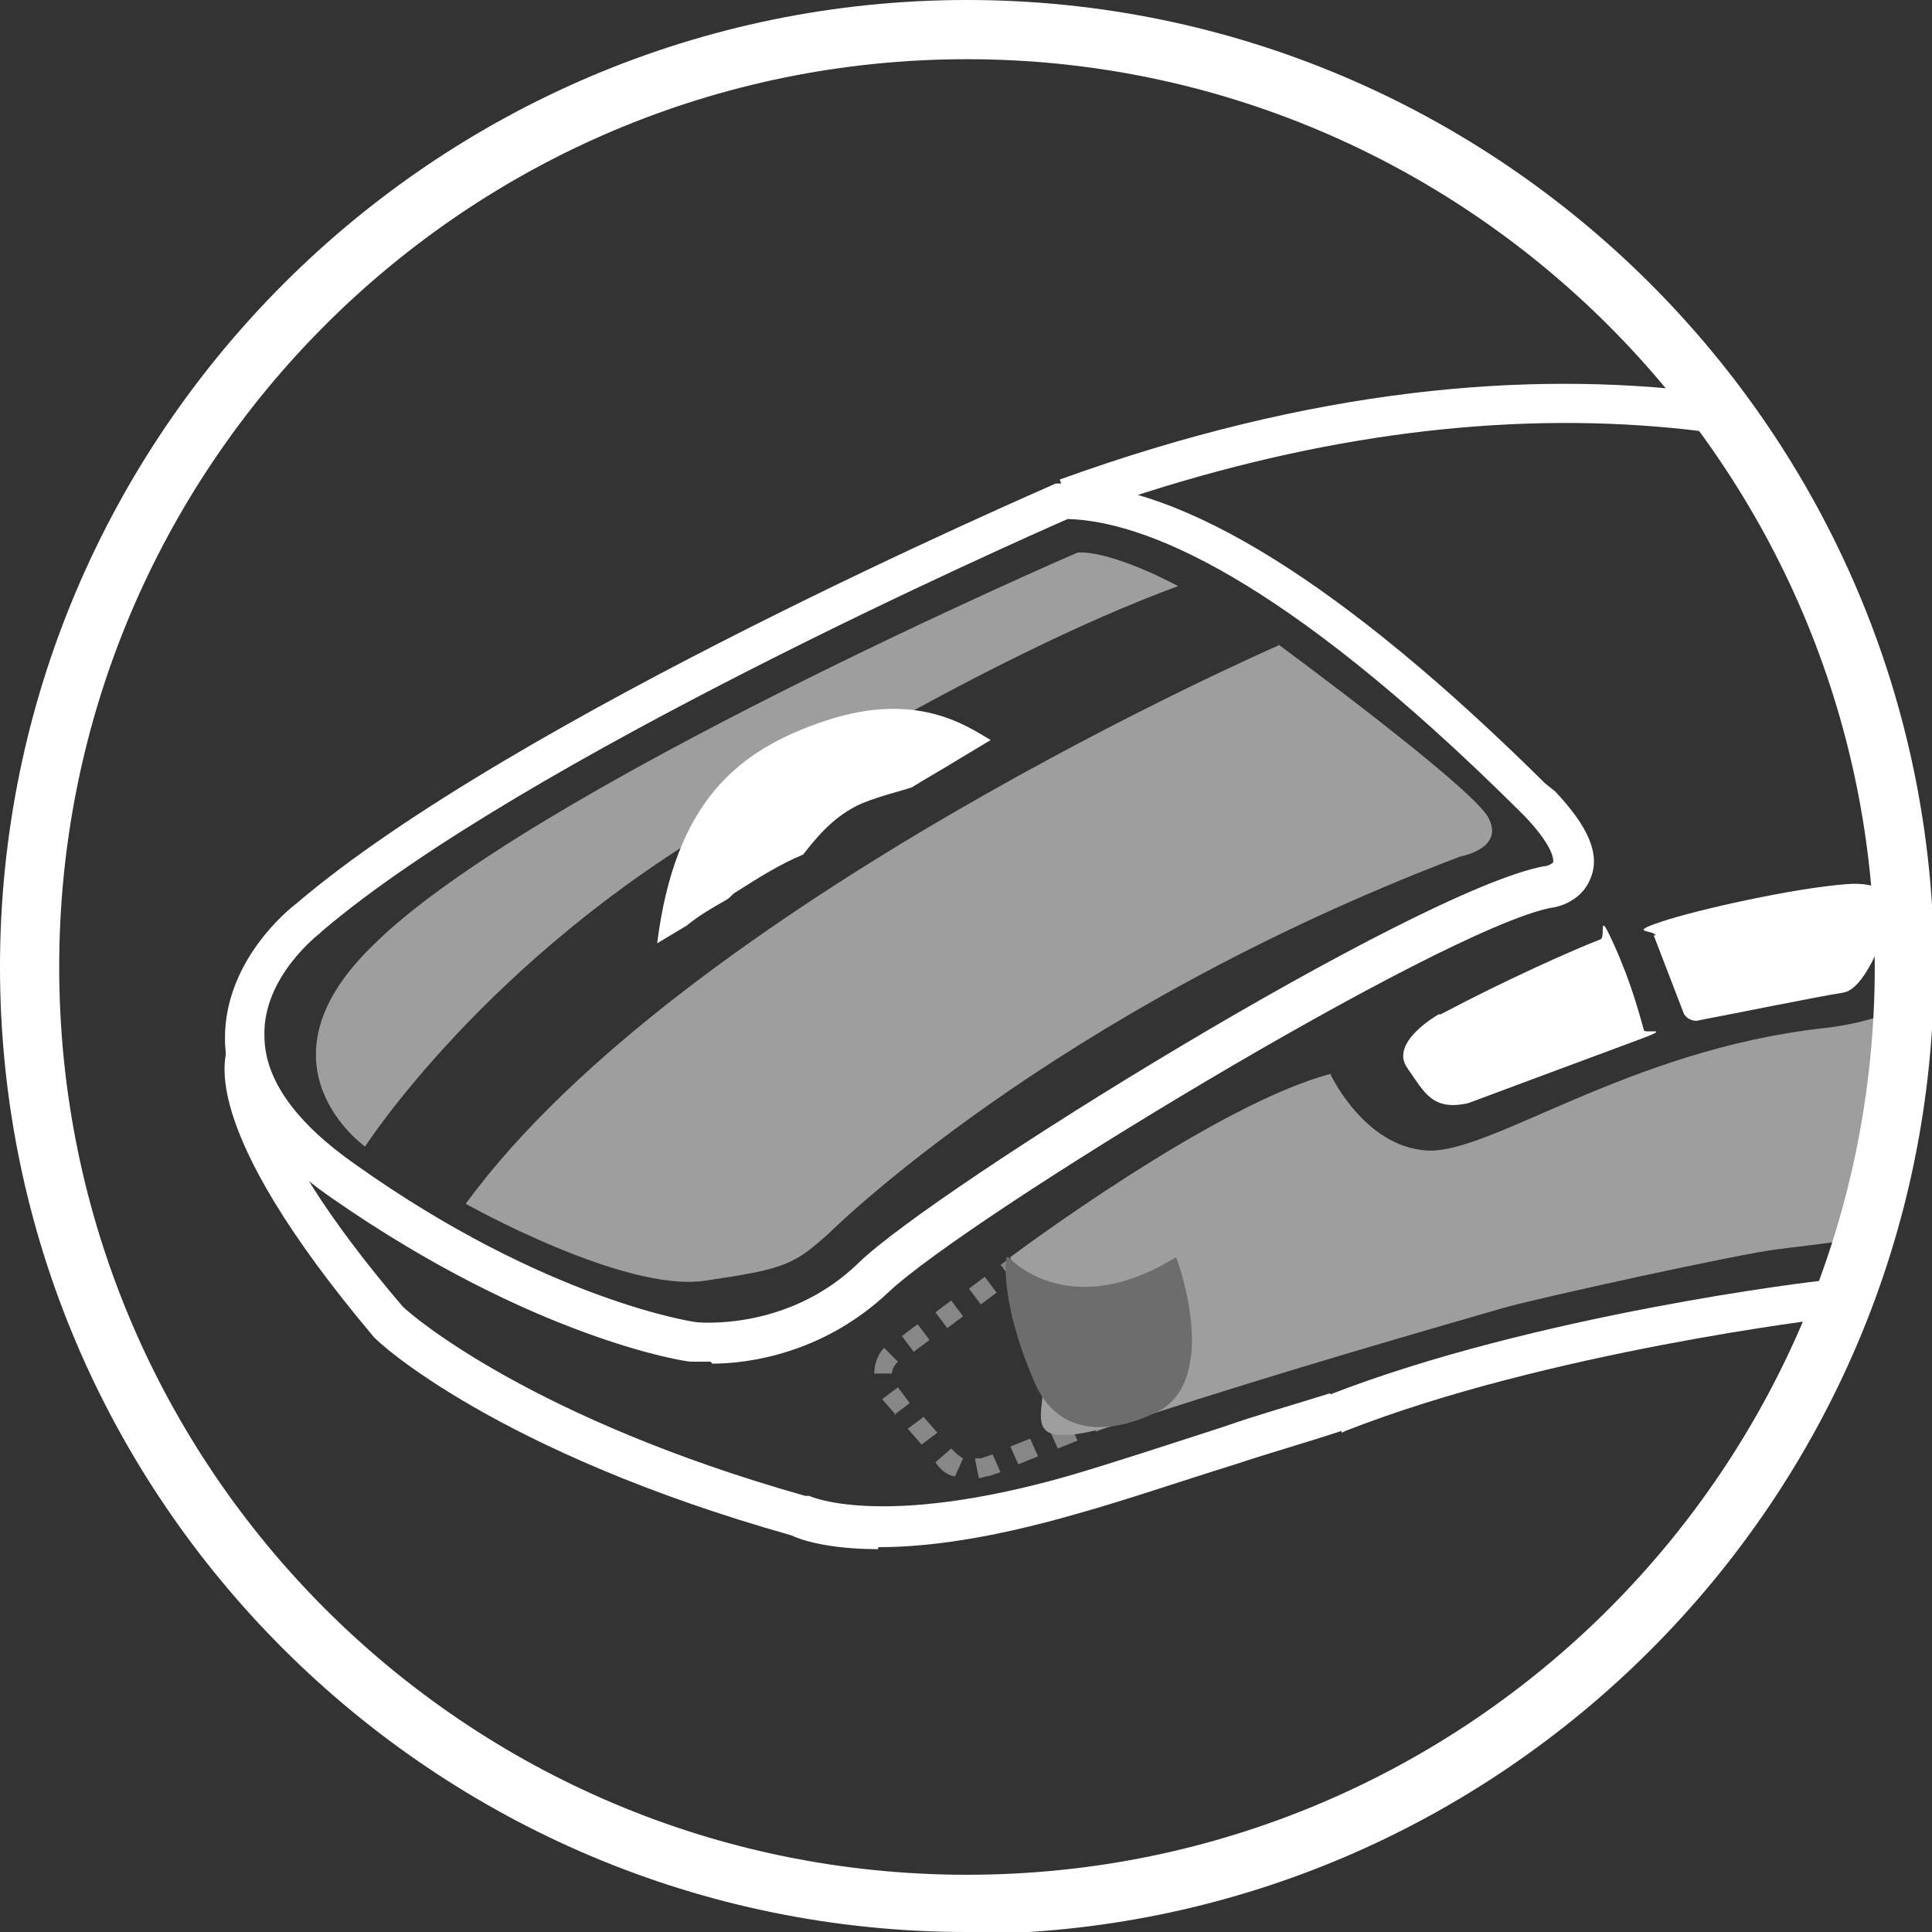 <?xml version="1.0" encoding="UTF-8"?>
<svg id="_分離模式" data-name="分離模式" xmlns="http://www.w3.org/2000/svg" version="1.1" xmlns:xlink="http://www.w3.org/1999/xlink" viewBox="0 0 97.9 97.9">
  <rect x="0" y="0" width="97.9" height="97.9" fill="#333333" stroke="none"/>
  <defs>
    <style>
      .cls-1, .cls-2, .cls-3, .cls-4, .cls-5, .cls-6 {
        stroke-width: 0px;
      }

      .cls-1, .cls-2, .cls-4 {
        fill-rule: evenodd;
      }

      .cls-1, .cls-6 {
        fill: #fff;
      }

      .cls-2 {
        fill: #9e9e9e;
      }

      .cls-3 {
        fill: #878788;
      }

      .cls-4 {
        fill: #6d6d6d;
      }

      .cls-5 {
        fill: none;
      }

      .cls-7 {
        clip-path: url(#clippath);
      }
    </style>
    <clipPath id="clippath">
      <circle class="cls-5" cx="49" cy="49" r="47.5"/>
    </clipPath>
  </defs>
  <g class="cls-7">
    <g>
      <path class="cls-6" d="M36,69c-.6,0-.9,0-1,0-.3,0-8-1.2-18.2-8.3-3.6-2.5-5.4-5.2-5.4-8.1,0-3.9,3.2-6.5,3.6-6.8,11-9.4,37.4-20.8,38.5-21.3h.2c0,0,.2,0,.2,0,6,0,14.2,5.1,24.4,15.2l.5.4c1.7,1.8,2.3,3.2,1.8,4.4-.5,1.3-1.9,1.5-2,1.5-5.6,1.1-29.6,15.7-33.6,19.5-3.3,3.1-7.1,3.6-8.9,3.6ZM16.2,47.3s-2.9,2.2-2.8,5.2c0,2.2,1.6,4.4,4.6,6.5,9.7,6.9,17.2,8,17.3,8,0,0,4.6.5,8.2-3,3.9-3.8,28.1-18.8,34.7-20.1.2,0,.4-.1.5-.2,0,0,.2-.6-1.4-2.3l-.4-.4c-12-11.9-19-14.6-22.8-14.7-2.5,1.1-27.6,12.2-37.8,20.9h0Z"/>
      <path class="cls-6" d="M68,72.6l-.7-1.9c10.5-4.1,24.8-5.8,25-5.8,13.1-1.5,24.5-2.8,29.8-8.4,4.9-5.2.1-11.2,0-11.5h0c0-.2-5-9.3-15.8-16.1-14.3-8.9-32.2-9.9-51.9-2.7l-.7-1.9c25.7-9.3,43.4-3.5,53.7,3,10.8,6.8,15.8,15.5,16.4,16.5,2.1,2.7,4.7,8.9-.1,14-5.8,6.2-17.5,7.5-31,9-.1,0-14.3,1.7-24.5,5.7Z"/>
      <path class="cls-6" d="M44.5,78.5c-2.6,0-4-.5-4.4-.7-14.9-4.2-21-9.8-21.2-10.1h0c-9-10.7-7.6-14.3-7.2-15l1.7,1-.9-.5.9.4s-1.1,3.1,7,12.6c.5.5,6.6,5.7,20.4,9.6h.2c0,0,3.6,1.7,13.1-1,2.4-.7,5.1-1.6,7.9-2.5,1.7-.6,3.5-1.1,5.4-1.7l.6,1.9c-1.8.6-3.6,1.1-5.4,1.7-2.9.9-5.5,1.8-8,2.5-4.5,1.3-7.7,1.7-10.1,1.7Z"/>
      <path class="cls-1" d="M72.9,51.4s-2.5,1.4-1.6,2.7,1.3,2.2,3.1,1.8c0,0,6.7-2.5,8.6-3.2s.3-.3.3-.5c-.2-.7-.6-2.3-1.5-4.3s-.4-.4-.7-.3c-1.3.5-4.7,2-8.1,3.8Z"/>
      <path class="cls-1" d="M83.8,47.4l1.5,3.9c.1.3.5.5.8.4,1.6-.3,6-1.2,7.3-1.4s2.4-3.9,2.4-3.9c0,0,.5-1.8-2.2-1.6s-7.6,1.3-9.4,1.9-.4.4-.3.7Z"/>
      <g>
        <rect class="cls-3" x="55.3" y="71.6" width=".5" height="1" transform="translate(-22.6 25.4) rotate(-21.6)"/>
        <path class="cls-3" d="M49.6,74.9l-.2-1c0,0,.2,0,.3,0l.6-.2.4.9-.6.2c-.2,0-.3.1-.5.1ZM48.3,74.8c-.4-.1-.7-.4-.9-.7h0c0,0,.8-.7.8-.7.2.2.4.4.6.5l-.4.9ZM51.6,74.2l-.4-.9,1-.4.4.9-1,.4ZM53.6,73.4l-.4-.9,1-.4.4.9-1,.4ZM46.7,73.2l-.7-.8.8-.6.7.8-.8.6ZM45.4,71.7l-.7-.8.8-.6.6.8-.8.6ZM45.3,69.6h-1c0-.5.2-1,.5-1.3l.7.7c-.2.2-.3.4-.3.6ZM46.3,68.5l-.6-.8.8-.6.6.8-.8.6ZM48,67.3l-.6-.8.8-.6.6.8-.8.6ZM49.7,66.1l-.6-.8.8-.6.6.8-.8.6Z"/>
        <rect class="cls-3" x="51" y="63.8" width=".5" height="1" transform="translate(-27.9 41.9) rotate(-35.6)"/>
      </g>
      <path class="cls-2" d="M64.8,32.7s-30.1,13.1-41.2,28.3c0,0,8,4.5,12.1,3.9s4.5-.8,6.3-2.4c0,0,11.2-11.2,32-19.1,0,0,2.3-.4,1.4-2s-10.7-8.8-10.7-8.8Z"/>
      <path class="cls-2" d="M59.7,29.7s-3.3-1.8-5.1-1.7c0,0-28,12.1-35.8,20-6.1,6-.3,10.1-.3,10.1,0,0,6.1-9.5,18.4-16.6,0,0,12.7-8.1,22.8-11.8Z"/>
      <path class="cls-1" d="M48.7,38.4c.5-.3,1-.6,1.5-.9-1.2-.7-3.7-2.5-8.3-1s-7.7,4.2-8.6,11.3c.5-.3,1-.6,1.5-.9.6-.5,1.3-.9,2-1.3.2-.1.3-.3.5-.4,1.1-.7,2.2-1.4,3.4-1.9.7-.9,1.6-2,3-2.6,1-.4,1.9-.6,2.5-.8.8-.5,1.7-1,2.5-1.5Z"/>
      <path class="cls-2" d="M67.4,54.4s1.7,3.7,4.9,3.9,10.2-5.1,20.1-6.2,7.5-9.5,7.6-9.6,8.9-2.9,20.3,12.4c0,0,4.3,4.2-30.2,8.4-1.8.2-12.3,2.5-14,3-3.8,1.1-10.8,3.1-18.2,5.5s-4.4-.4-5.2-2.5-1.2-3.7-1.5-5.6c0,0,10.4-7.8,16.3-9.3Z"/>
      <path class="cls-4" d="M51.1,63.7s3,3.4,8.5,0c0,0,2.2,5.8-.7,7.7,0,0-4.7,2.8-6.5-1.4s-1.4-6.3-1.4-6.3Z"/>
    </g>
  </g>
  <path class="cls-6" d="M49,97.9C22,97.9,0,76,0,49S22,0,49,0s49,22,49,49-22,49-49,49ZM49,3C23.6,3,3,23.6,3,49s20.6,46,46,46,46-20.6,46-46S74.3,3,49,3Z"/>
</svg>